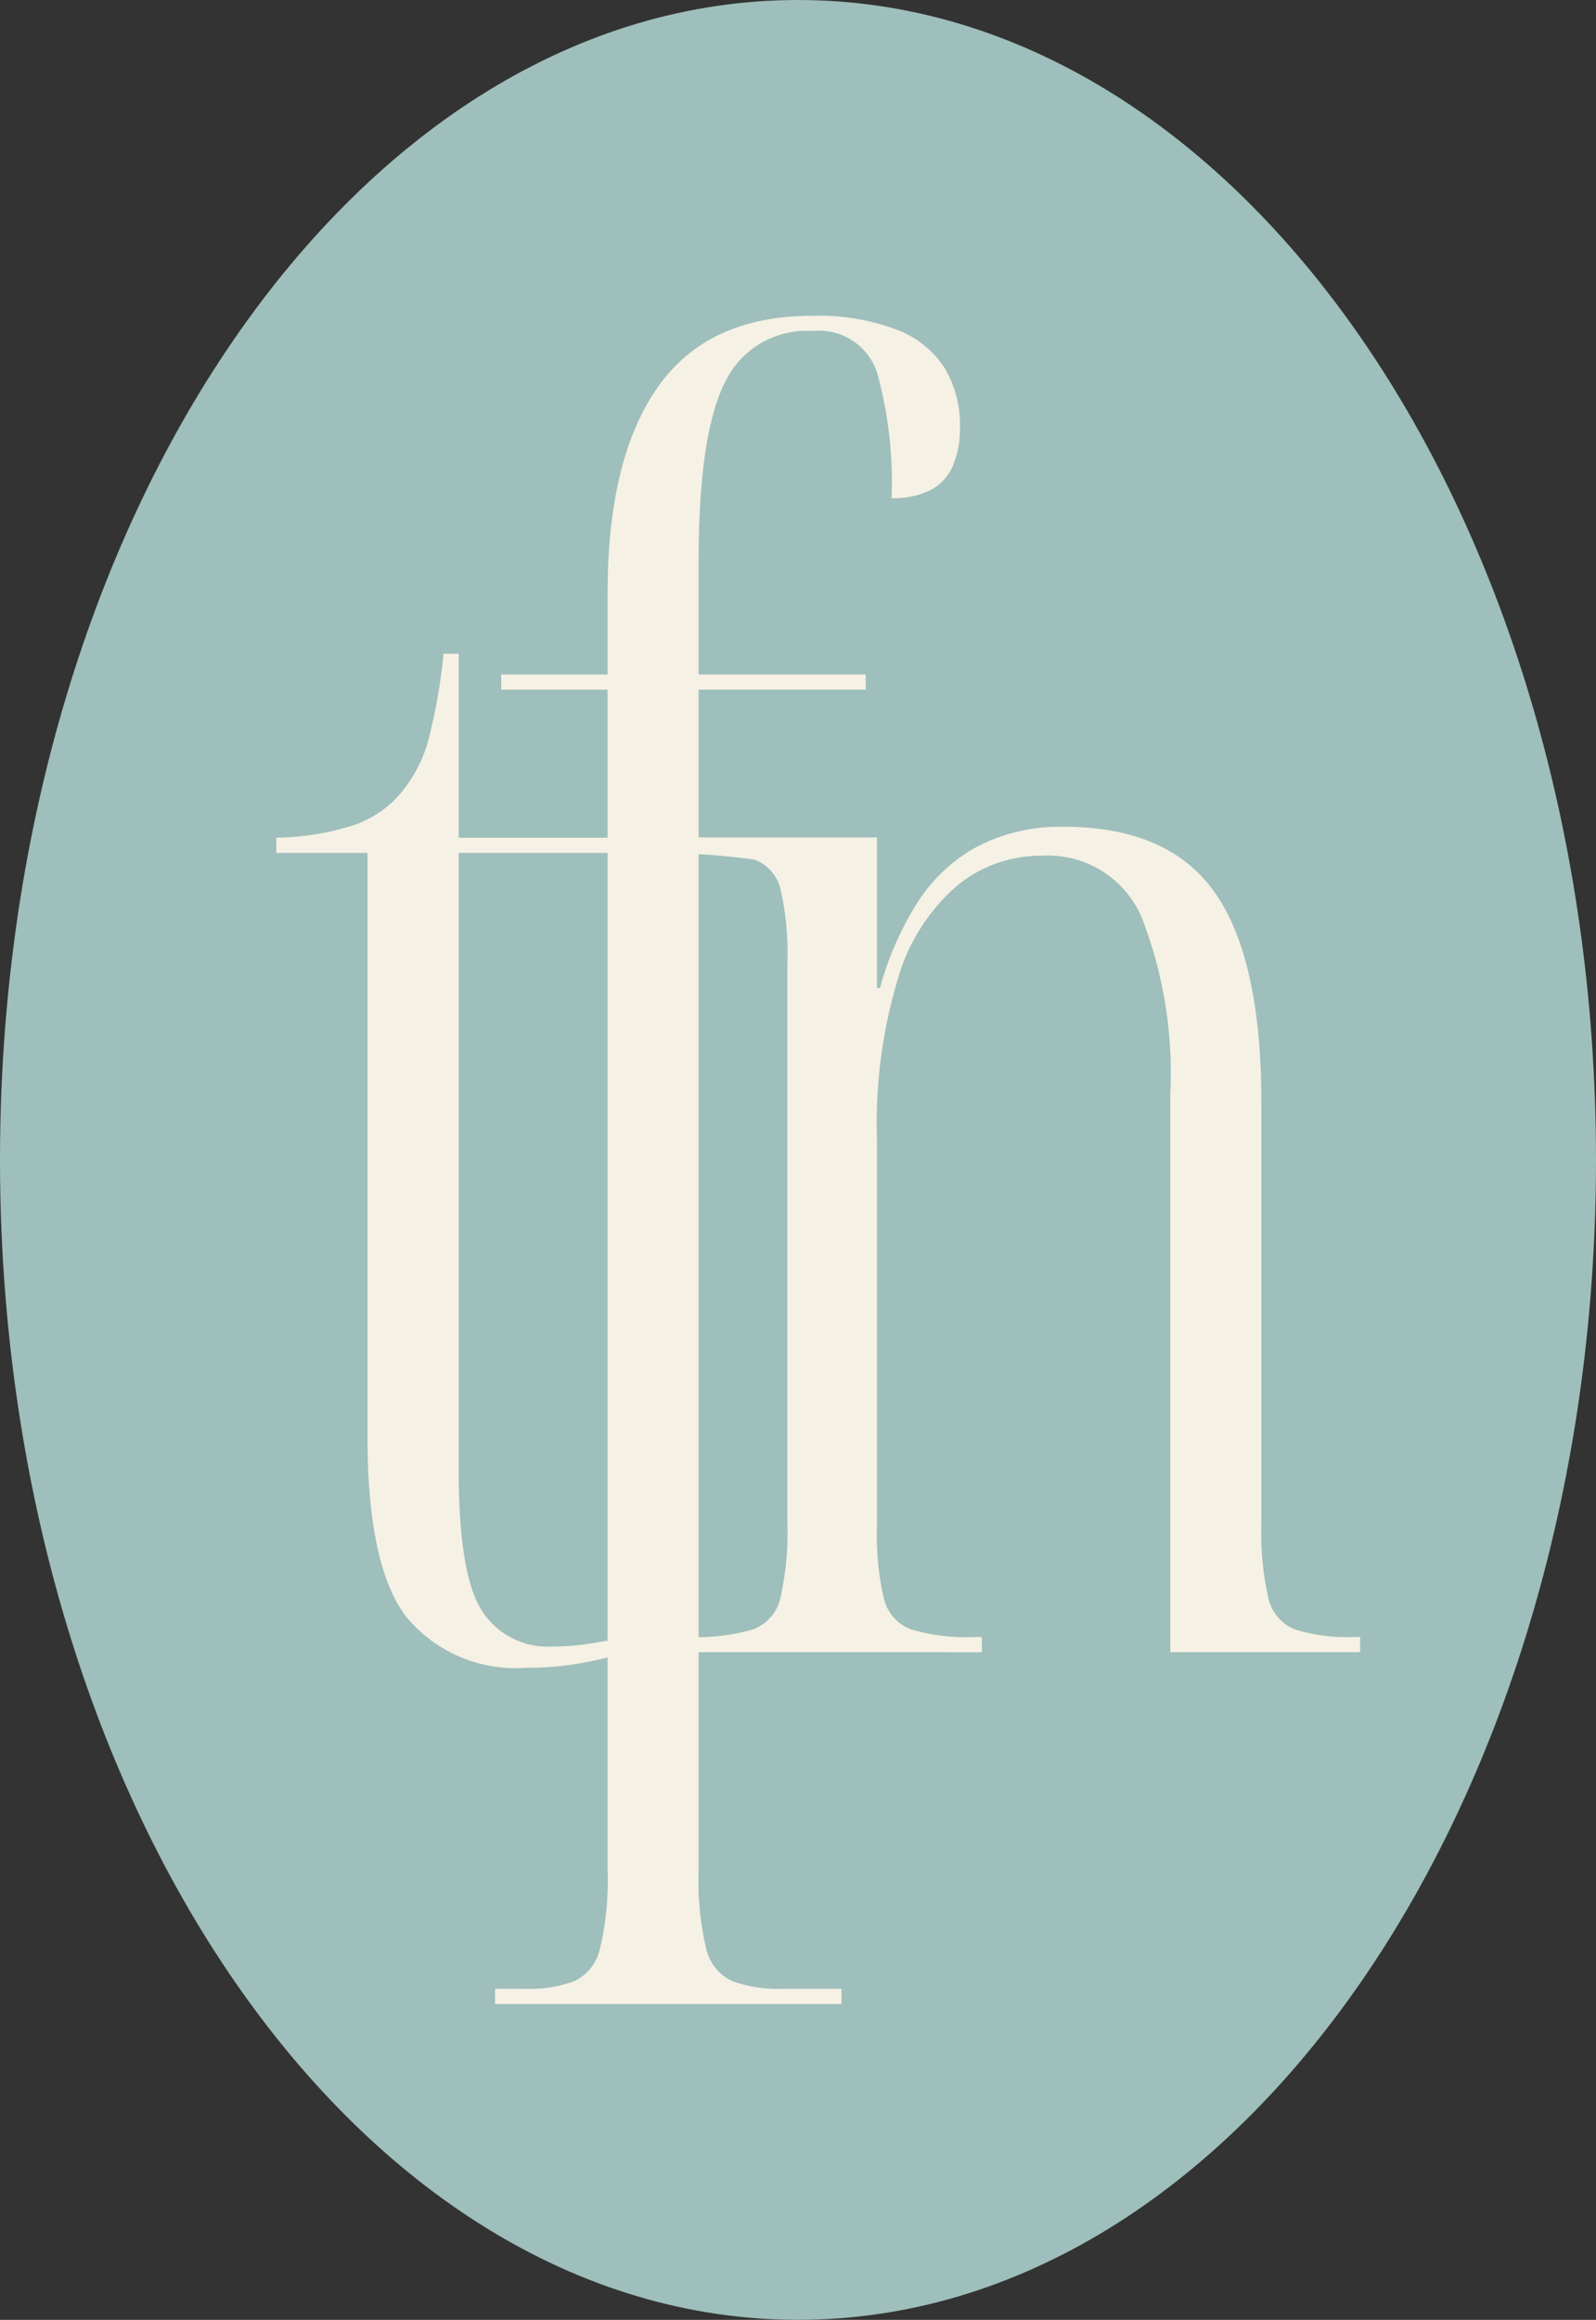 <?xml version="1.0" encoding="UTF-8"?> <svg xmlns="http://www.w3.org/2000/svg" xmlns:xlink="http://www.w3.org/1999/xlink" width="66.172" height="96.155" viewBox="0 0 66.172 96.155"><rect x="0" y="0" width="66.172" height="96.155" fill="#333333" stroke="none"/><defs><style>.a{fill:none;}.b{clip-path:url(#a);}.c{fill:#9ebfbb;}.d{fill:#f6f1e5;}</style><clipPath id="a"><rect class="a" width="66.172" height="96.155"></rect></clipPath></defs><g class="b"><path class="c" d="M66.172,48.077c0,26.553-14.813,48.077-33.086,48.077S0,74.63,0,48.077,14.814,0,33.086,0,66.172,21.525,66.172,48.077"></path><path class="d" d="M35.935,92.893v-.63h1.2a5.521,5.521,0,0,0,2.08-.315,1.961,1.961,0,0,0,1.071-1.354A12.167,12.167,0,0,0,40.6,87.35V38.415h-4.41v-.629H40.6v-3.34q0-5.606,2.079-8.568T49.1,22.917a9.2,9.2,0,0,1,3.465.567,4.051,4.051,0,0,1,2.016,1.607,4.6,4.6,0,0,1,.629,2.425,3.89,3.89,0,0,1-.315,1.67,2.035,2.035,0,0,1-.945.977,3.5,3.5,0,0,1-1.575.315,16.952,16.952,0,0,0-.6-5.2A2.531,2.531,0,0,0,49.1,23.547a3.75,3.75,0,0,0-3.654,2.174q-1.072,2.174-1.071,7.4v4.663h6.93v.629h-6.93V87.35a12.143,12.143,0,0,0,.315,3.244,1.94,1.94,0,0,0,1.1,1.354,5.56,5.56,0,0,0,2.048.315H50.3v.63Z" transform="translate(-15.41 -9.828)"></path><path class="d" d="M30.455,89.473a5.888,5.888,0,0,1-5.009-2.11Q23.839,85.253,23.84,79.9V55.7H20.06v-.63a11.281,11.281,0,0,0,2.961-.442,4.556,4.556,0,0,0,1.89-1.071,5.681,5.681,0,0,0,1.48-2.646,22.842,22.842,0,0,0,.6-3.466h.631v7.624h6.363v.63H27.62V81.283q0,4.285.945,5.8a3.239,3.239,0,0,0,2.961,1.511,9.51,9.51,0,0,0,1.354-.095q.661-.093,1.606-.283v.63a12.97,12.97,0,0,1-1.827.442,12.654,12.654,0,0,1-2.205.188" transform="translate(-8.603 -20.348)"></path><path class="d" d="M47.862,94.212v-.63h.378a8.279,8.279,0,0,0,2.678-.315,1.829,1.829,0,0,0,1.134-1.323,12.353,12.353,0,0,0,.283-3.087V65.672a11.935,11.935,0,0,0-.283-3.088,1.727,1.727,0,0,0-1.1-1.228,33.229,33.229,0,0,0-4.78-.283h-.252v-.63H56.052V66.68h.126a12.894,12.894,0,0,1,1.544-3.528,6.778,6.778,0,0,1,2.488-2.331A7.445,7.445,0,0,1,63.8,60q4.347,0,6.269,2.741t1.921,8.726V88.857a12.32,12.32,0,0,0,.283,3.087,1.834,1.834,0,0,0,1.1,1.323,7.2,7.2,0,0,0,2.457.315h.252v.63H68.212V71.09a17.786,17.786,0,0,0-1.2-7.371A4.235,4.235,0,0,0,62.856,61.2a5.471,5.471,0,0,0-3.434,1.2,8.009,8.009,0,0,0-2.457,3.749,20.821,20.821,0,0,0-.914,6.836v16a11.591,11.591,0,0,0,.284,2.993,1.814,1.814,0,0,0,1.134,1.291,8,8,0,0,0,2.614.315H60.4v.63Z" transform="translate(-19.691 -25.731)"></path></g></svg> 